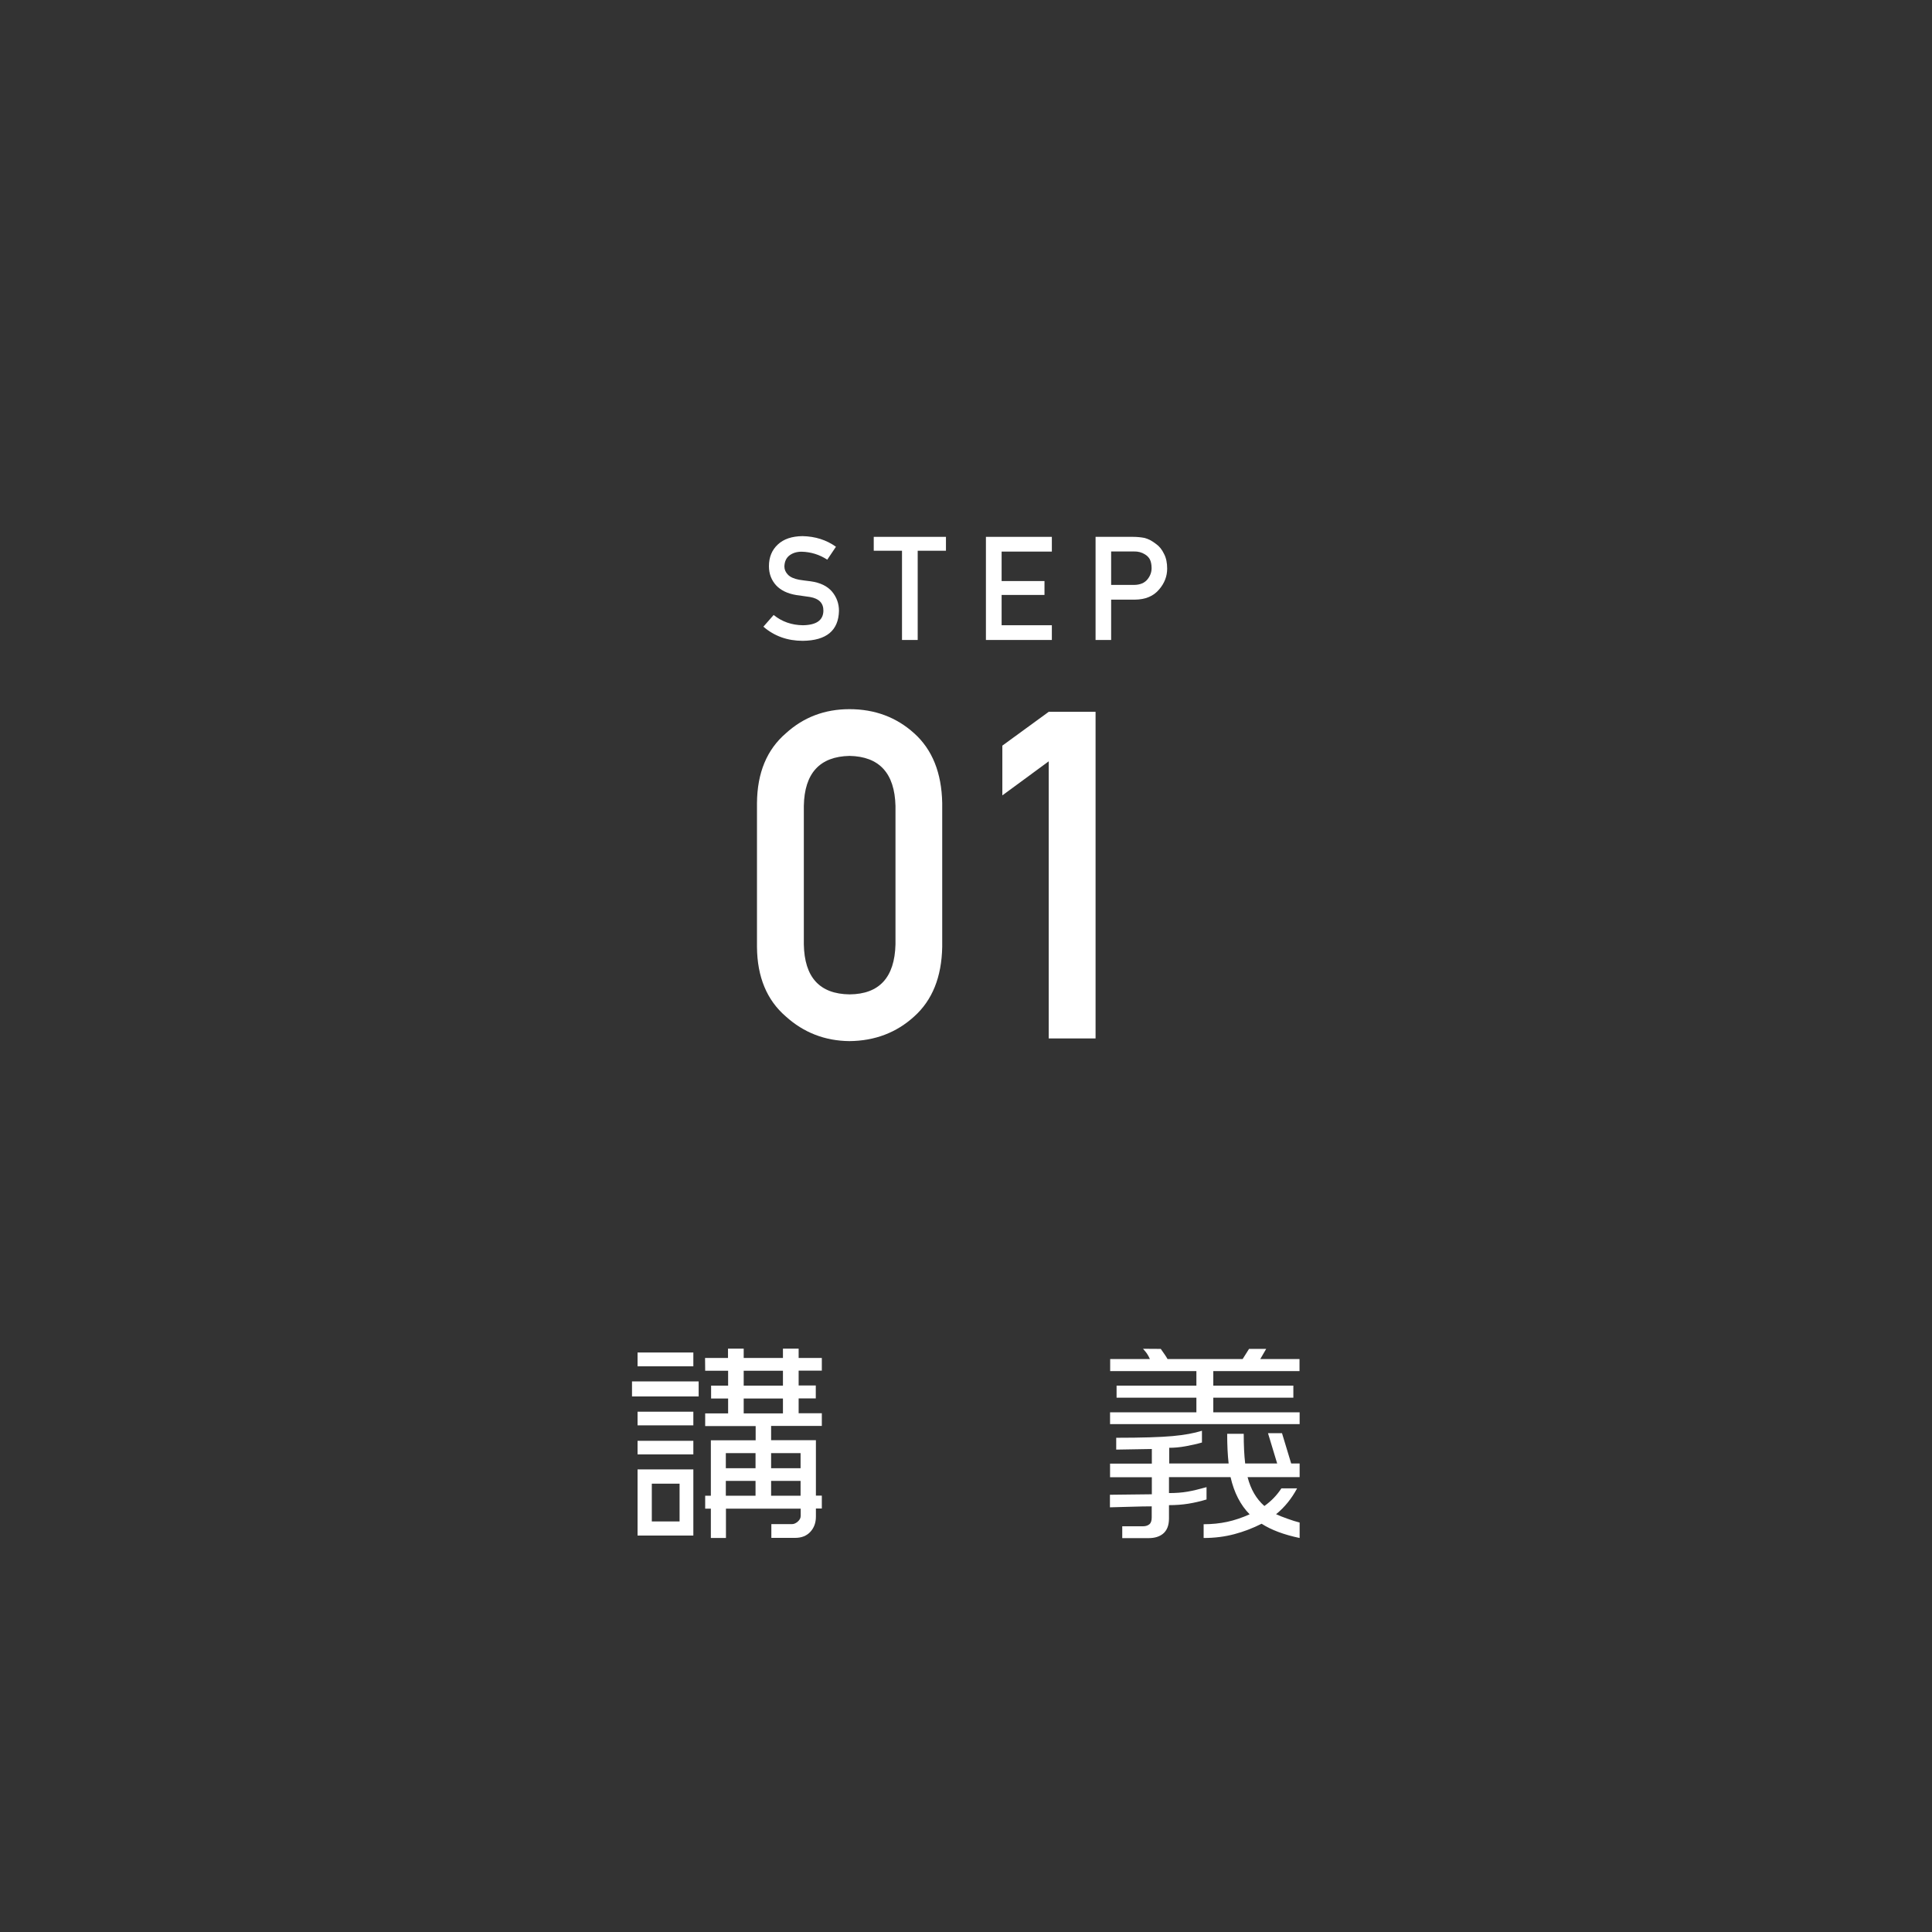 <?xml version="1.0" encoding="utf-8"?>
<!-- Generator: Adobe Illustrator 23.0.3, SVG Export Plug-In . SVG Version: 6.00 Build 0)  -->
<svg version="1.1" id="レイヤー_1" xmlns="http://www.w3.org/2000/svg" xmlns:xlink="http://www.w3.org/1999/xlink" x="0px"
	 y="0px" width="160px" height="160px" viewBox="0 0 160 160" style="enable-background:new 0 0 160 160;" xml:space="preserve">
<rect x="0" y="0" width="160" height="160" fill="#333333" stroke="none"/>
<style type="text/css">
	.st0{fill:#FFFFFF;}
</style>
<g>
	<g>
		<path class="st0" d="M62.69,66.5c0.02-2.5,0.82-4.42,2.39-5.77c1.47-1.34,3.23-2,5.27-2c2.1,0,3.89,0.67,5.36,2
			c1.5,1.35,2.27,3.27,2.32,5.77v11.93c-0.05,2.49-0.82,4.4-2.32,5.75c-1.47,1.34-3.26,2.02-5.36,2.04
			c-2.04-0.02-3.8-0.71-5.27-2.04c-1.57-1.35-2.37-3.27-2.39-5.75C62.69,78.43,62.69,66.5,62.69,66.5z M74.16,66.74
			c-0.07-2.71-1.34-4.09-3.8-4.14c-2.47,0.05-3.74,1.43-3.79,4.14v11.47c0.05,2.73,1.31,4.11,3.79,4.14c2.46-0.02,3.73-1.4,3.8-4.14
			V66.74z"/>
		<path class="st0" d="M83.01,65.87v-4.12l3.84-2.8h3.88V86h-3.88V63.05L83.01,65.87z"/>
	</g>
</g>
<g>
	<g>
		<path class="st0" d="M66.5,51.78c1.11-0.02,1.67-0.41,1.69-1.19c0.01-0.64-0.36-1.02-1.11-1.15c-0.34-0.05-0.72-0.1-1.13-0.16
			c-0.73-0.12-1.29-0.39-1.68-0.81c-0.39-0.43-0.59-0.96-0.59-1.58c0-0.75,0.25-1.35,0.74-1.8c0.48-0.45,1.16-0.68,2.04-0.69
			c1.06,0.02,1.99,0.32,2.77,0.88l-0.72,1.07c-0.64-0.42-1.35-0.64-2.12-0.66c-0.4,0-0.73,0.1-1,0.3c-0.28,0.21-0.42,0.52-0.43,0.93
			c0,0.25,0.1,0.47,0.29,0.67c0.19,0.2,0.5,0.34,0.92,0.42c0.23,0.04,0.55,0.08,0.96,0.13c0.8,0.11,1.39,0.4,1.78,0.86
			c0.38,0.46,0.57,0.99,0.57,1.59c-0.04,1.63-1.04,2.46-3,2.48c-1.27,0-2.35-0.39-3.26-1.17l0.85-0.97
			C64.75,51.48,65.56,51.77,66.5,51.78z"/>
		<path class="st0" d="M74.7,45.61h-2.34v-1.15h5.98v1.15H76V53h-1.3V45.61z"/>
		<path class="st0" d="M81.65,44.46h5.46v1.22h-4.16v2.44h3.55v1.15h-3.55v2.51h4.16V53h-5.46V44.46z"/>
		<path class="st0" d="M90.73,44.46h3.09c0.34,0,0.66,0.03,0.97,0.09c0.31,0.08,0.63,0.25,0.95,0.5c0.27,0.19,0.49,0.46,0.66,0.82
			c0.18,0.34,0.26,0.75,0.26,1.22c0,0.63-0.22,1.21-0.67,1.73c-0.46,0.55-1.13,0.83-2,0.84h-1.97V53h-1.29V44.46z M92.02,48.44h1.92
			c0.48-0.01,0.84-0.16,1.08-0.45c0.23-0.28,0.35-0.59,0.35-0.94c0-0.29-0.05-0.53-0.14-0.72c-0.1-0.18-0.23-0.31-0.41-0.42
			c-0.27-0.17-0.57-0.25-0.93-0.24h-1.87C92.02,45.67,92.02,48.44,92.02,48.44z"/>
	</g>
</g>
<g>
	<g>
		<path class="st0" d="M52.34,114.4h5.52v1.25h-5.52V114.4z M52.8,112.01h4.62v1.14H52.8V112.01z M52.8,116.91h4.62v1.13H52.8
			V116.91z M52.8,119.32h4.62v1.13H52.8V119.32z M57.42,121.69v5.48H52.8v-5.48H57.42z M53.98,126h2.3v-3.13h-2.3V126z
			 M58.39,112.46h1.9v-0.77h1.3v0.77h3.25v-0.77h1.3v0.77h1.92v1.05h-1.92v1.23h1.42v1.07h-1.42v1.23h1.92v1.05h-4.2v1.18h3.71v4.59
			h0.49v1.07h-0.49v0.67c0,0.52-0.16,0.94-0.47,1.27s-0.73,0.49-1.25,0.49h-1.97v-1.14h1.72c0.15,0,0.31-0.07,0.47-0.21
			s0.24-0.3,0.24-0.47v-0.6h-6.19v2.43h-1.25v-2.43H58.4v-1.07h0.47v-4.59h3.71v-1.18H58.4v-1.05h1.9v-1.23h-1.41v-1.07h1.41v-1.23
			h-1.9L58.39,112.46L58.39,112.46z M60.11,121.59h2.46v-1.25h-2.46V121.59z M60.11,123.87h2.46v-1.23h-2.46V123.87z M61.59,114.75
			h3.25v-1.23h-3.25C61.59,113.52,61.59,114.75,61.59,114.75z M61.59,117.05h3.25v-1.23h-3.25
			C61.59,115.82,61.59,117.05,61.59,117.05z M63.86,121.59h2.44v-1.25h-2.44C63.86,120.34,63.86,121.59,63.86,121.59z M63.86,123.87
			h2.44v-1.23h-2.44C63.86,122.64,63.86,123.87,63.86,123.87z"/>
		<path class="st0" d="M96.13,111.71c0.06,0.08,0.15,0.22,0.28,0.4s0.22,0.33,0.28,0.44h6.22l0.53-0.84h1.42l-0.49,0.84h3.25v1
			h-7.14v1.2h6.63v1h-6.63v1.21h7.15v0.98h-15.7v-0.98h7.15v-1.21h-6.61v-1h6.61v-1.2h-7.14v-1h3.29c-0.08-0.18-0.16-0.33-0.25-0.46
			c-0.04-0.06-0.14-0.19-0.32-0.39L96.13,111.71L96.13,111.71z M99.55,119.46c-0.41,0.12-0.86,0.22-1.35,0.31s-0.95,0.13-1.37,0.13
			v1.3h4.92c-0.08-0.69-0.12-1.51-0.12-2.46H103c0,0.97,0.04,1.79,0.12,2.46h2.65l-0.76-2.51h1.16l0.76,2.51h0.7v1.13h-4.31
			c0.26,1.01,0.72,1.8,1.39,2.39c0.59-0.42,1.05-0.91,1.41-1.46h1.3c-0.46,0.86-1.04,1.57-1.74,2.14c0.23,0.11,0.54,0.23,0.93,0.37
			s0.73,0.25,1.02,0.32v1.28c-1.29-0.27-2.34-0.66-3.15-1.18c-0.71,0.36-1.46,0.65-2.25,0.86s-1.63,0.32-2.55,0.32v-1.14
			c0.7,0,1.36-0.07,1.96-0.2s1.22-0.34,1.85-0.62c-0.76-0.77-1.29-1.8-1.58-3.08h-5.1v1.32c0.57,0,1.09-0.04,1.55-0.12
			c0.46-0.08,0.98-0.21,1.56-0.37v1.02c-0.5,0.15-1.01,0.27-1.51,0.35s-1.04,0.12-1.6,0.12v1.11c0,0.57-0.17,1-0.51,1.27
			c-0.29,0.23-0.68,0.35-1.16,0.35h-2.2v-0.98h1.72c0.22,0,0.4-0.06,0.53-0.17s0.19-0.3,0.19-0.57v-0.91c-0.4,0-1.07,0.01-2,0.04
			c-0.94,0.02-1.42,0.04-1.46,0.04v-1.04c0.35,0,0.92-0.01,1.7-0.02s1.37-0.02,1.77-0.02v-1.41h-3.46v-1.13h3.46V120l-2.95,0.05
			v-0.98c2.13,0,3.69-0.05,4.67-0.14c0.98-0.09,1.79-0.24,2.43-0.44v0.97H99.55z"/>
	</g>
</g>
</svg>
